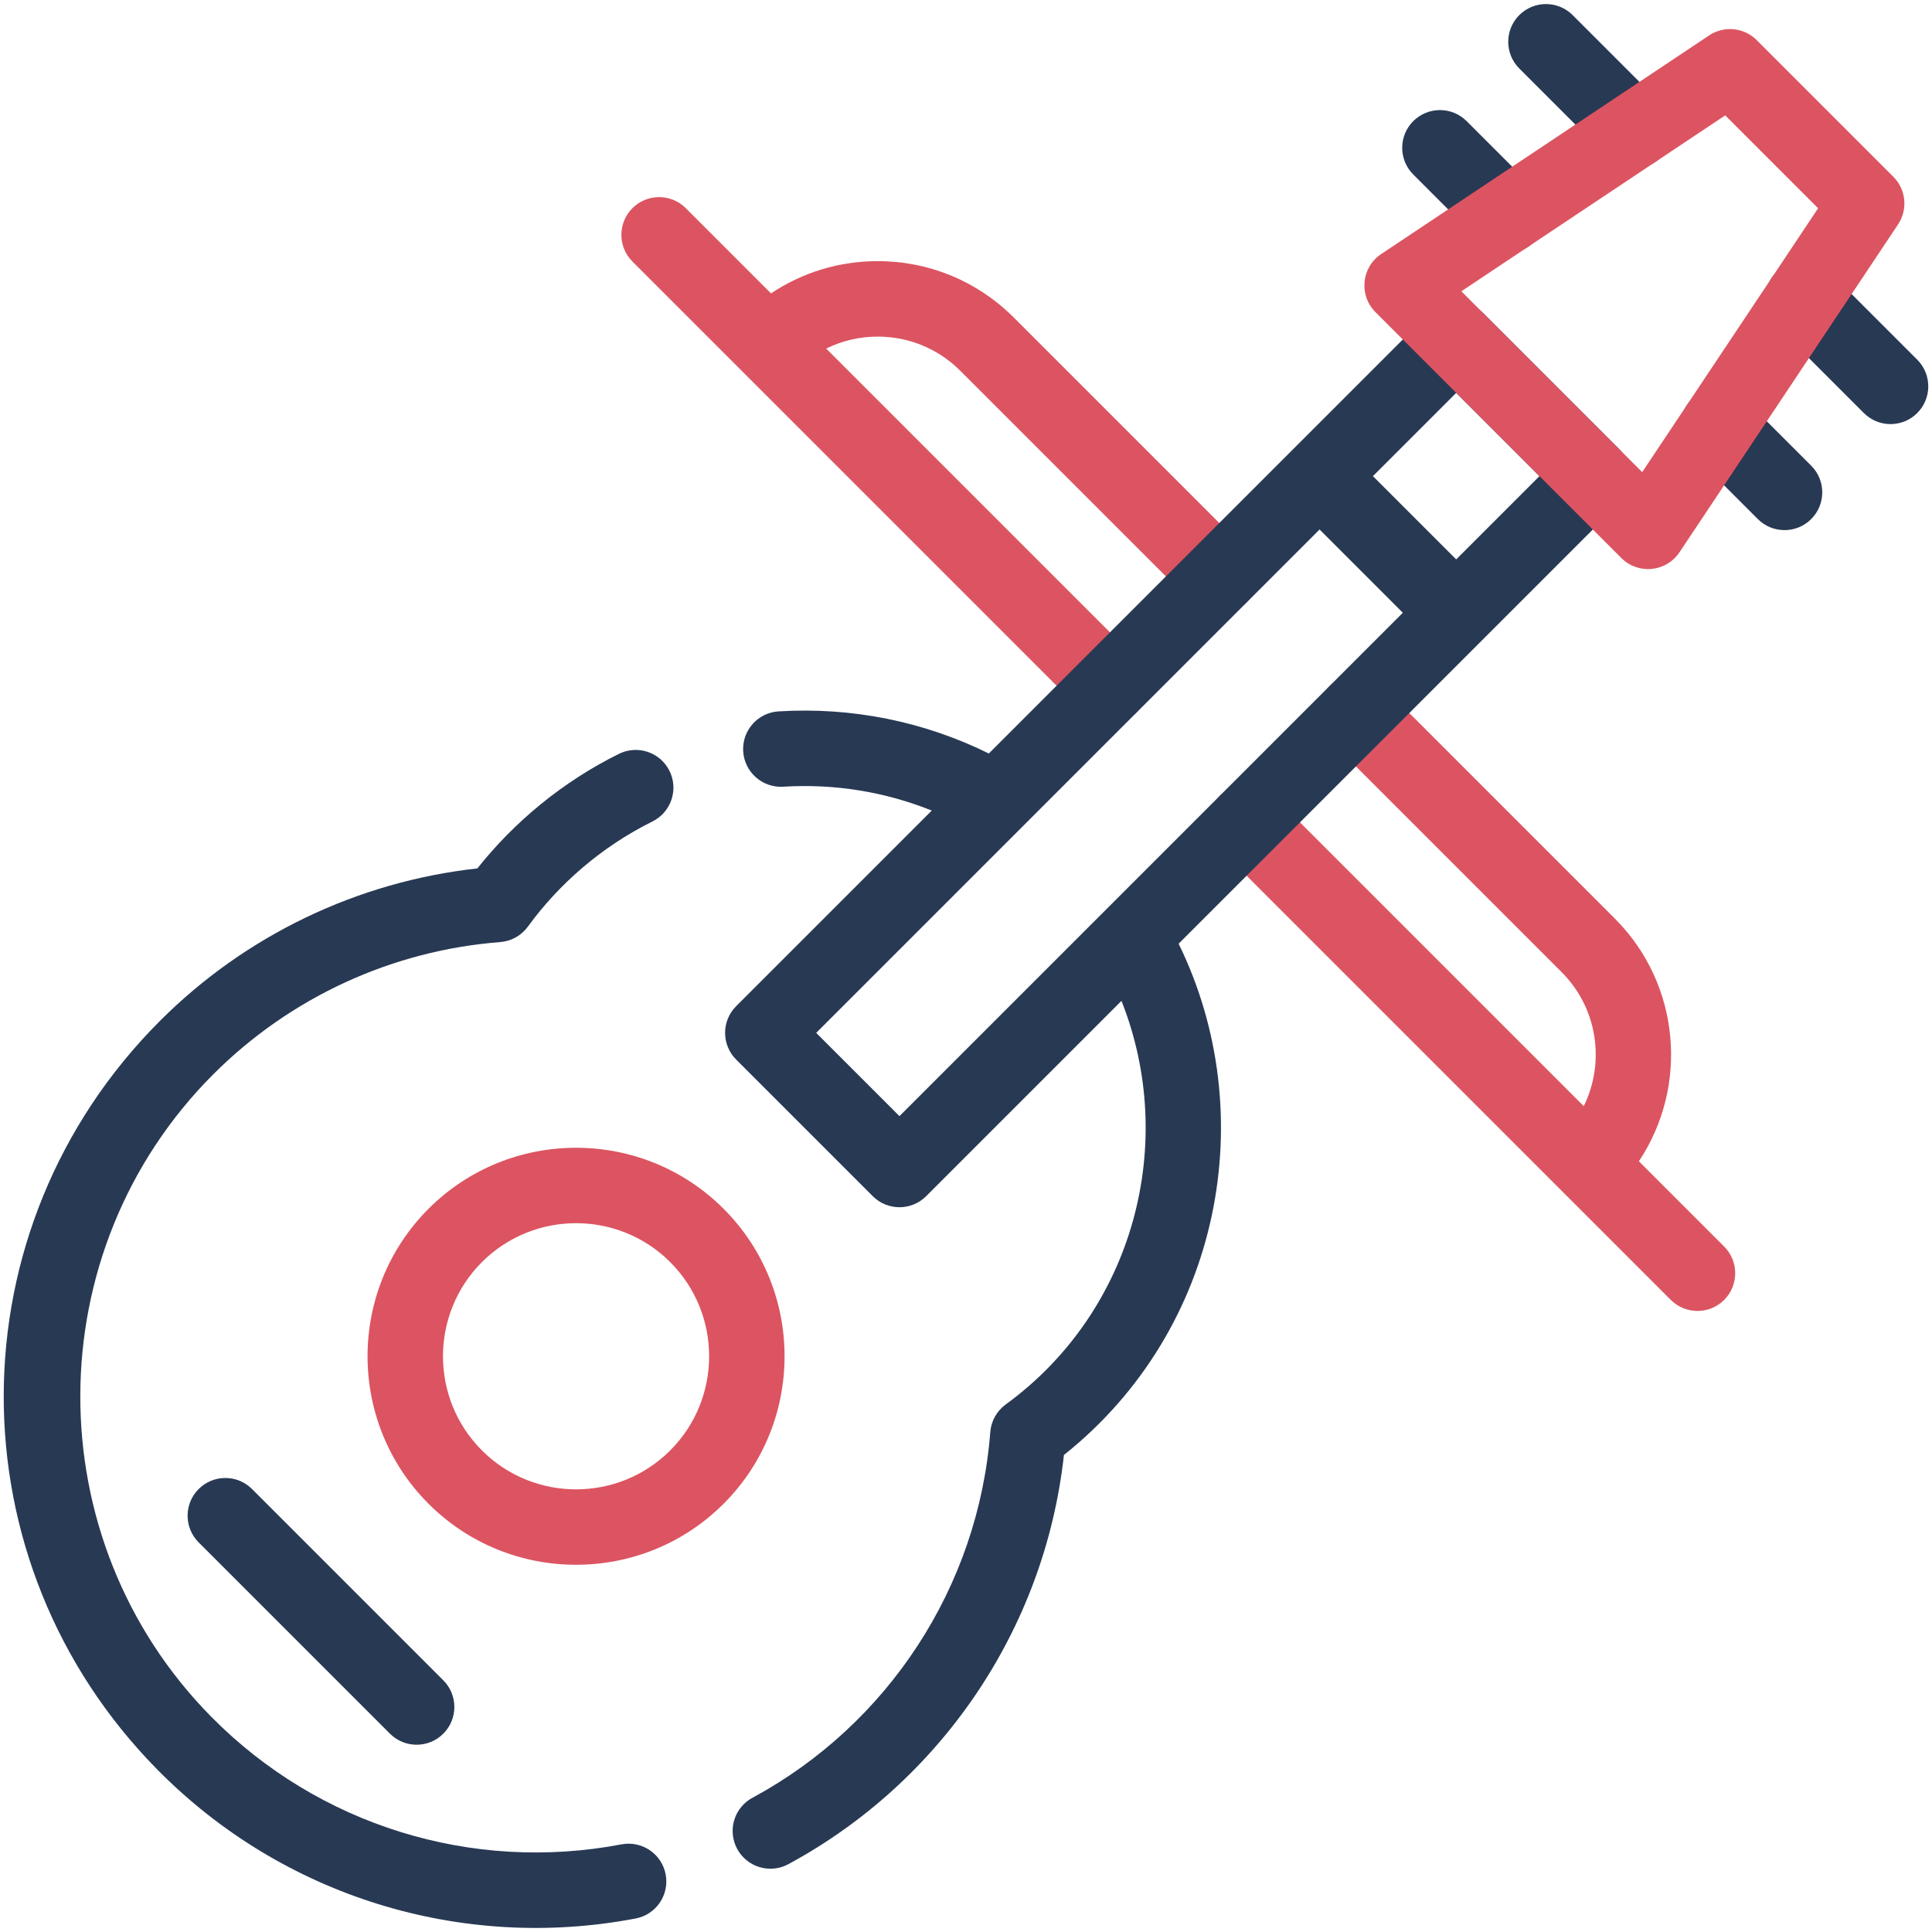 <?xml version="1.0" ?><svg xmlns="http://www.w3.org/2000/svg" xmlns:xlink="http://www.w3.org/1999/xlink" version="1.1" viewBox="0 0 512 512" style="enable-background:new 0 0 512 512;" xml:space="preserve"><g id="_x33_1_x2C__cello_x2C__music_x2C__musical_instrument_x2C__orchestra_x2C__music_and_multimedia_x2C__string_instrument"><g><path style="fill:#DC5461;" d="M232.611,89.204c8.268,0,16.041,3.22,21.886,9.065l61.559,61.558    c3.907,3.905,10.236,3.904,14.143,0c3.905-3.905,3.905-10.237,0-14.143L268.64,84.127c-9.623-9.623-22.417-14.923-36.028-14.923    c-0.002,0-0.007,0-0.009,0c-10.215,0.002-19.972,2.989-28.273,8.548l-22.587-22.587c-3.906-3.904-10.236-3.904-14.143,0    c-3.905,3.905-3.905,10.237,0,14.143l119.487,119.488c3.907,3.905,10.236,3.904,14.143,0c3.905-3.905,3.905-10.237,0-14.143    l-82.281-82.281c4.197-2.067,8.841-3.167,13.656-3.168C232.607,89.204,232.609,89.204,232.611,89.204z"/><path style="fill:#DC5461;" d="M434.324,307.748c13.202-19.792,11.085-46.851-6.364-64.3l-61.558-61.559    c-3.905-3.903-10.235-3.904-14.143,0c-3.905,3.905-3.905,10.237,0,14.143l61.558,61.559c9.73,9.73,11.522,24.126,5.897,35.548    l-82.281-82.282c-3.906-3.904-10.236-3.904-14.143,0c-3.905,3.905-3.905,10.237,0,14.143l119.487,119.488    c3.907,3.905,10.236,3.904,14.143,0c3.905-3.905,3.905-10.237,0-14.143L434.324,307.748z"/><path style="fill:#DC5461;" d="M113.57,320.333c-21.555,21.557-21.555,56.63,0,78.185c21.554,21.554,56.628,21.555,78.184,0    c21.555-21.555,21.555-56.628,0-78.185C170.199,298.778,135.125,298.778,113.57,320.333z M177.611,384.375    c-13.756,13.758-36.143,13.758-49.898,0c-13.757-13.757-13.757-36.142,0-49.899s36.142-13.758,49.898,0    S191.368,370.618,177.611,384.375z"/><g><path style="fill:#283954;" d="M52.646,394.608c-3.905,3.905-3.905,10.237,0,14.143l50.691,50.691     c3.907,3.905,10.236,3.904,14.143,0c3.905-3.905,3.905-10.237,0-14.143l-50.691-50.691     C62.882,390.704,56.552,390.704,52.646,394.608z"/><path style="fill:#283954;" d="M392.979,82.9c-3.903-3.903-10.236-3.904-14.143,0L262.052,199.684     c-17.231-8.505-36.342-12.355-55.735-11.159c-5.513,0.341-9.705,5.086-9.365,10.598c0.341,5.512,5.098,9.694,10.598,9.365     c13.569-0.842,26.967,1.333,39.377,6.322l-51.841,51.841c-3.905,3.905-3.905,10.237,0,14.143l36.209,36.209     c3.905,3.903,10.237,3.904,14.143,0l51.764-51.764c14.892,37.505,3.499,82.04-30.689,106.968     c-2.363,1.724-3.854,4.395-4.08,7.311c-3.185,41.213-27.26,77.466-62.715,96.747c-3.296,1.635-5.559,5.034-5.559,8.964     c0,5.522,4.482,10,10.005,10c1.659,0,3.292-0.413,4.752-1.201c40.057-21.631,67.918-61.929,73.034-108.444     c41.787-33.26,52.479-90.389,30.399-135.491l116.837-116.838c3.905-3.905,3.905-10.237,0-14.143L392.979,82.9z M238.366,295.788     L216.3,273.721c5.664-5.664,132.864-132.864,133.399-133.399l22.066,22.066L238.366,295.788z M385.908,148.246l-22.066-22.066     l22.066-22.066l22.066,22.066L385.908,148.246z"/><path style="fill:#283954;" d="M508.085,95.32l-23.188-23.188c-3.906-3.904-10.236-3.904-14.143,0     c-3.905,3.905-3.905,10.237,0,14.143l23.188,23.188c3.907,3.905,10.236,3.904,14.143,0     C511.99,105.557,511.99,99.225,508.085,95.32z"/><path style="fill:#283954;" d="M462.419,105.849c-3.906-3.904-10.236-3.904-14.143,0c-3.905,3.905-3.905,10.237,0,14.143     l17.568,17.568c3.907,3.905,10.236,3.904,14.143,0c3.905-3.905,3.905-10.237,0-14.143L462.419,105.849z"/><path style="fill:#283954;" d="M416.768,4.003c-3.906-3.904-10.236-3.904-14.143,0c-3.905,3.905-3.905,10.237,0,14.143     l23.489,23.489c3.907,3.905,10.236,3.904,14.143,0c3.905-3.905,3.905-10.237,0-14.143L416.768,4.003z"/><path style="fill:#283954;" d="M392.404,64.12c3.907,3.905,10.236,3.904,14.143,0c3.905-3.905,3.905-10.237,0-14.143L388.67,32.1     c-3.906-3.904-10.236-3.904-14.143,0c-3.905,3.905-3.905,10.237,0,14.143L392.404,64.12z"/><path style="fill:#283954;" d="M139.894,245.564c8.134-11.196,19.431-21.135,33.013-27.869c4.948-2.453,6.97-8.453,4.517-13.401     c-2.452-4.947-8.451-6.97-13.401-4.517c-14.996,7.436-27.702,18.016-37.519,30.363c-31.722,3.49-61.432,17.726-84.091,40.384     c-54.982,54.984-55.282,143.202-0.611,198.541c33.131,33.527,80.507,48.145,126.654,39.354c5.426-1.033,8.985-6.27,7.952-11.694     s-6.266-8.981-11.694-7.952c-39.69,7.559-80.321-5.062-108.685-33.765C9.494,407.906,9.73,331.492,56.555,284.667     c20.362-20.361,47.359-32.795,76.02-35.01C135.496,249.43,138.172,247.934,139.894,245.564z"/></g><path style="fill:#DC5461;" d="M501.757,46.845l-36.209-36.209c-3.371-3.372-8.655-3.893-12.618-1.249L366.03,67.321    c-5.26,3.507-5.974,10.94-1.524,15.392l65.175,65.175c4.455,4.455,11.889,3.73,15.392-1.524l57.934-86.899    C505.65,55.498,505.127,50.217,501.757,46.845z M435.197,125.12l-47.924-47.924l69.929-46.62l24.615,24.615L435.197,125.12z"/></g></g><g id="Layer_1"/></svg>